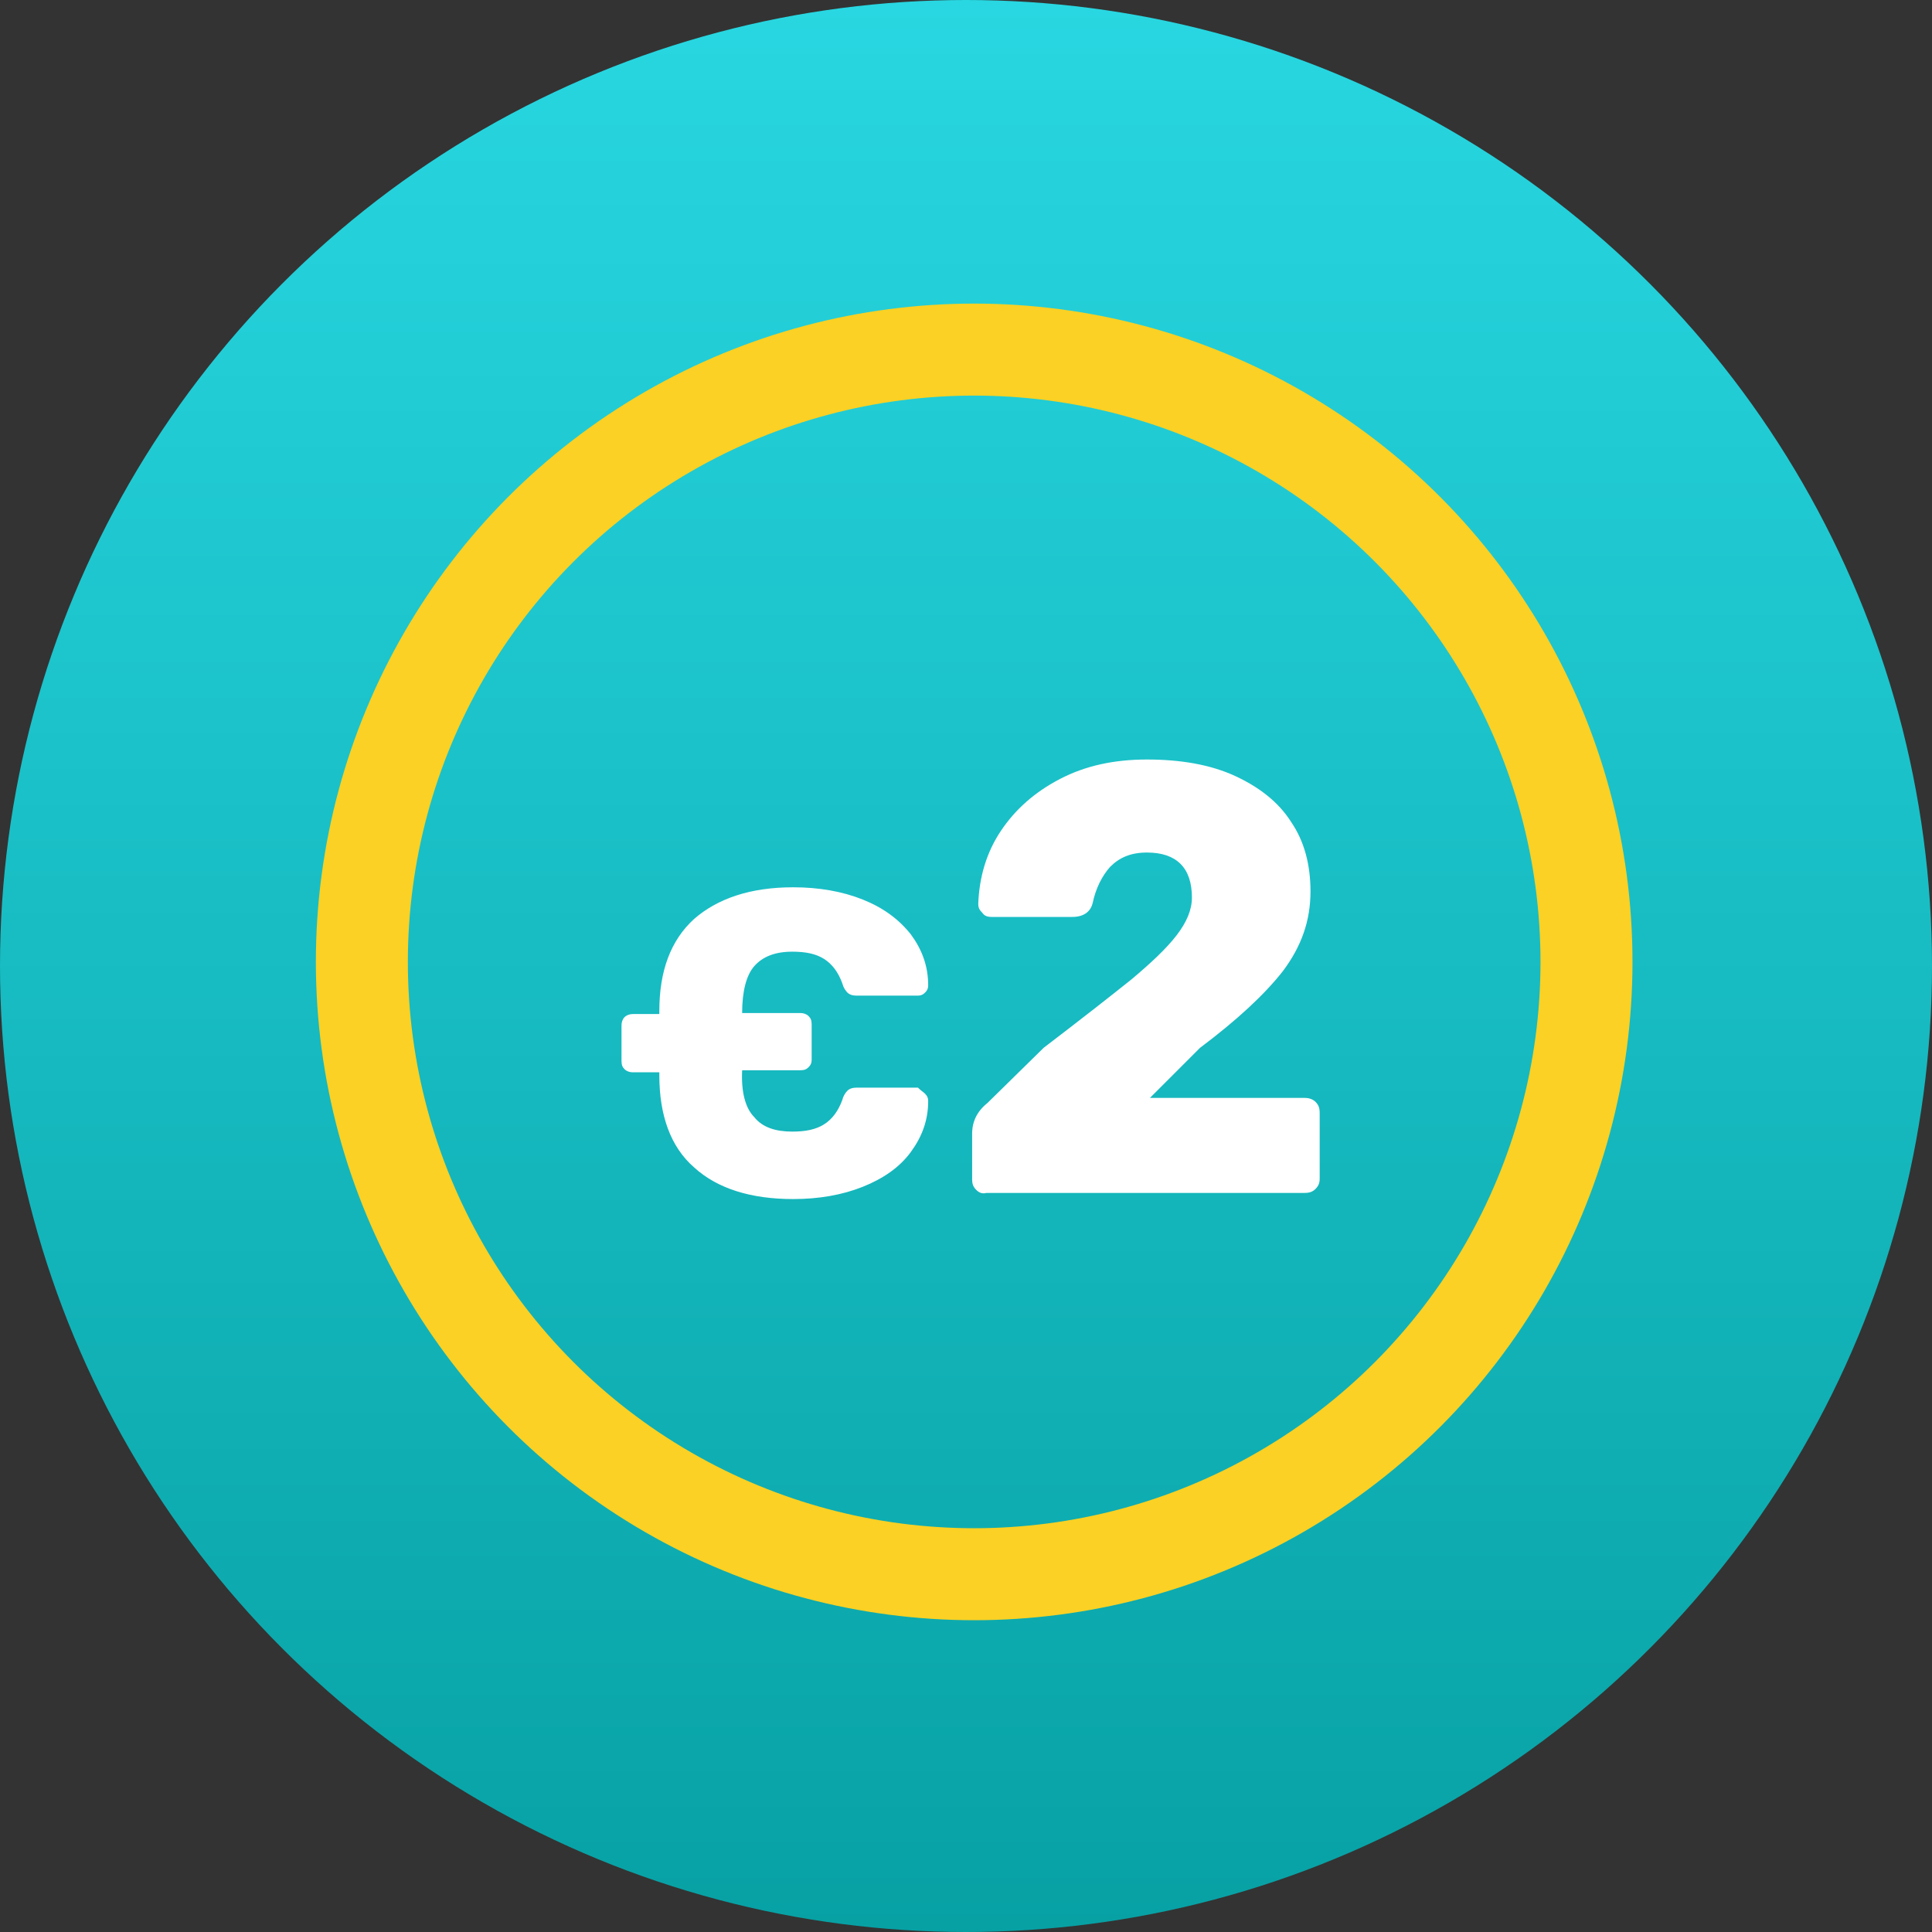 <svg xmlns="http://www.w3.org/2000/svg" width="189" height="189" viewBox="0 0 189 189"><rect x="0" y="0" width="189" height="189" fill="#333333" stroke="none"/><style>.st0{fill:url(#SVGID_1_)}.st1{fill:none;stroke:#fad124;stroke-width:9;stroke-miterlimit:10}.st2{fill:#fff}.st3{fill:url(#SVGID_2_)}</style><linearGradient id="SVGID_1_" gradientUnits="userSpaceOnUse" x1="94.5" x2="94.5" y2="189"><stop offset="0" stop-color="#28d7e1"/><stop offset="1" stop-color="#07a1a4"/></linearGradient><circle class="st0" cx="94.5" cy="94.5" r="94.5"/><circle class="st1" cx="95.3" cy="94.1" r="59.9"/><path class="st2" d="M90.5 107c.2.2.3.4.3.7 0 1.9-.6 3.5-1.7 5s-2.7 2.6-4.7 3.4c-2 .8-4.3 1.2-6.8 1.2-4.1 0-7.4-1-9.7-3.1-2.3-2-3.4-5.1-3.4-9v-.3h-2.6c-.3 0-.6-.1-.8-.3-.2-.2-.3-.4-.3-.8v-3.5c0-.3.1-.6.3-.8.2-.2.5-.3.8-.3h2.6v-.3c0-3.9 1.1-6.9 3.4-9 2.3-2 5.5-3.1 9.7-3.1 2.5 0 4.8.4 6.8 1.2 2 .8 3.5 1.9 4.7 3.4 1.1 1.5 1.7 3.1 1.7 5 0 .3-.1.5-.3.7-.2.2-.4.3-.7.3h-6c-.4 0-.7-.1-.9-.3-.2-.2-.4-.5-.5-.9-.4-1.1-1-1.9-1.8-2.4s-1.8-.7-3.1-.7c-1.7 0-2.9.5-3.7 1.4-.8.9-1.2 2.5-1.2 4.6h5.7c.3 0 .6.1.8.3.2.2.3.4.3.8v3.5c0 .3-.1.5-.3.7s-.4.3-.8.3h-5.7c-.1 2.1.3 3.7 1.2 4.6.8 1 2.1 1.4 3.7 1.4 1.3 0 2.3-.2 3.1-.7.8-.5 1.4-1.3 1.8-2.4.1-.4.3-.7.5-.9s.5-.3.9-.3h6c.3.3.5.4.7.6zm5 9.4c-.3-.3-.4-.6-.4-1v-4.5c0-1.2.5-2.2 1.5-3l5.5-5.4c3.8-2.9 6.6-5.1 8.6-6.7 1.9-1.6 3.4-3 4.4-4.3 1-1.3 1.5-2.5 1.5-3.7 0-2.9-1.5-4.4-4.4-4.4-1.6 0-2.7.5-3.6 1.4-.8.9-1.4 2.1-1.7 3.5-.2.9-.9 1.4-2 1.4H97c-.4 0-.7-.1-.9-.4-.3-.3-.4-.5-.4-.9.1-2.6.8-5 2.2-7.1 1.4-2.1 3.3-3.8 5.8-5.1 2.5-1.3 5.3-1.9 8.5-1.9 3.3 0 6.2.5 8.6 1.6 2.4 1.1 4.3 2.6 5.5 4.5 1.3 1.9 1.9 4.2 1.9 6.8 0 2.9-.9 5.4-2.7 7.8-1.8 2.3-4.5 4.8-8.1 7.5l-4.9 4.9h15.1c.4 0 .8.1 1.1.4.3.3.4.6.4 1.1v6.4c0 .4-.1.7-.4 1-.3.3-.6.4-1.1.4H96.5c-.4.1-.7 0-1-.3z"/></svg>